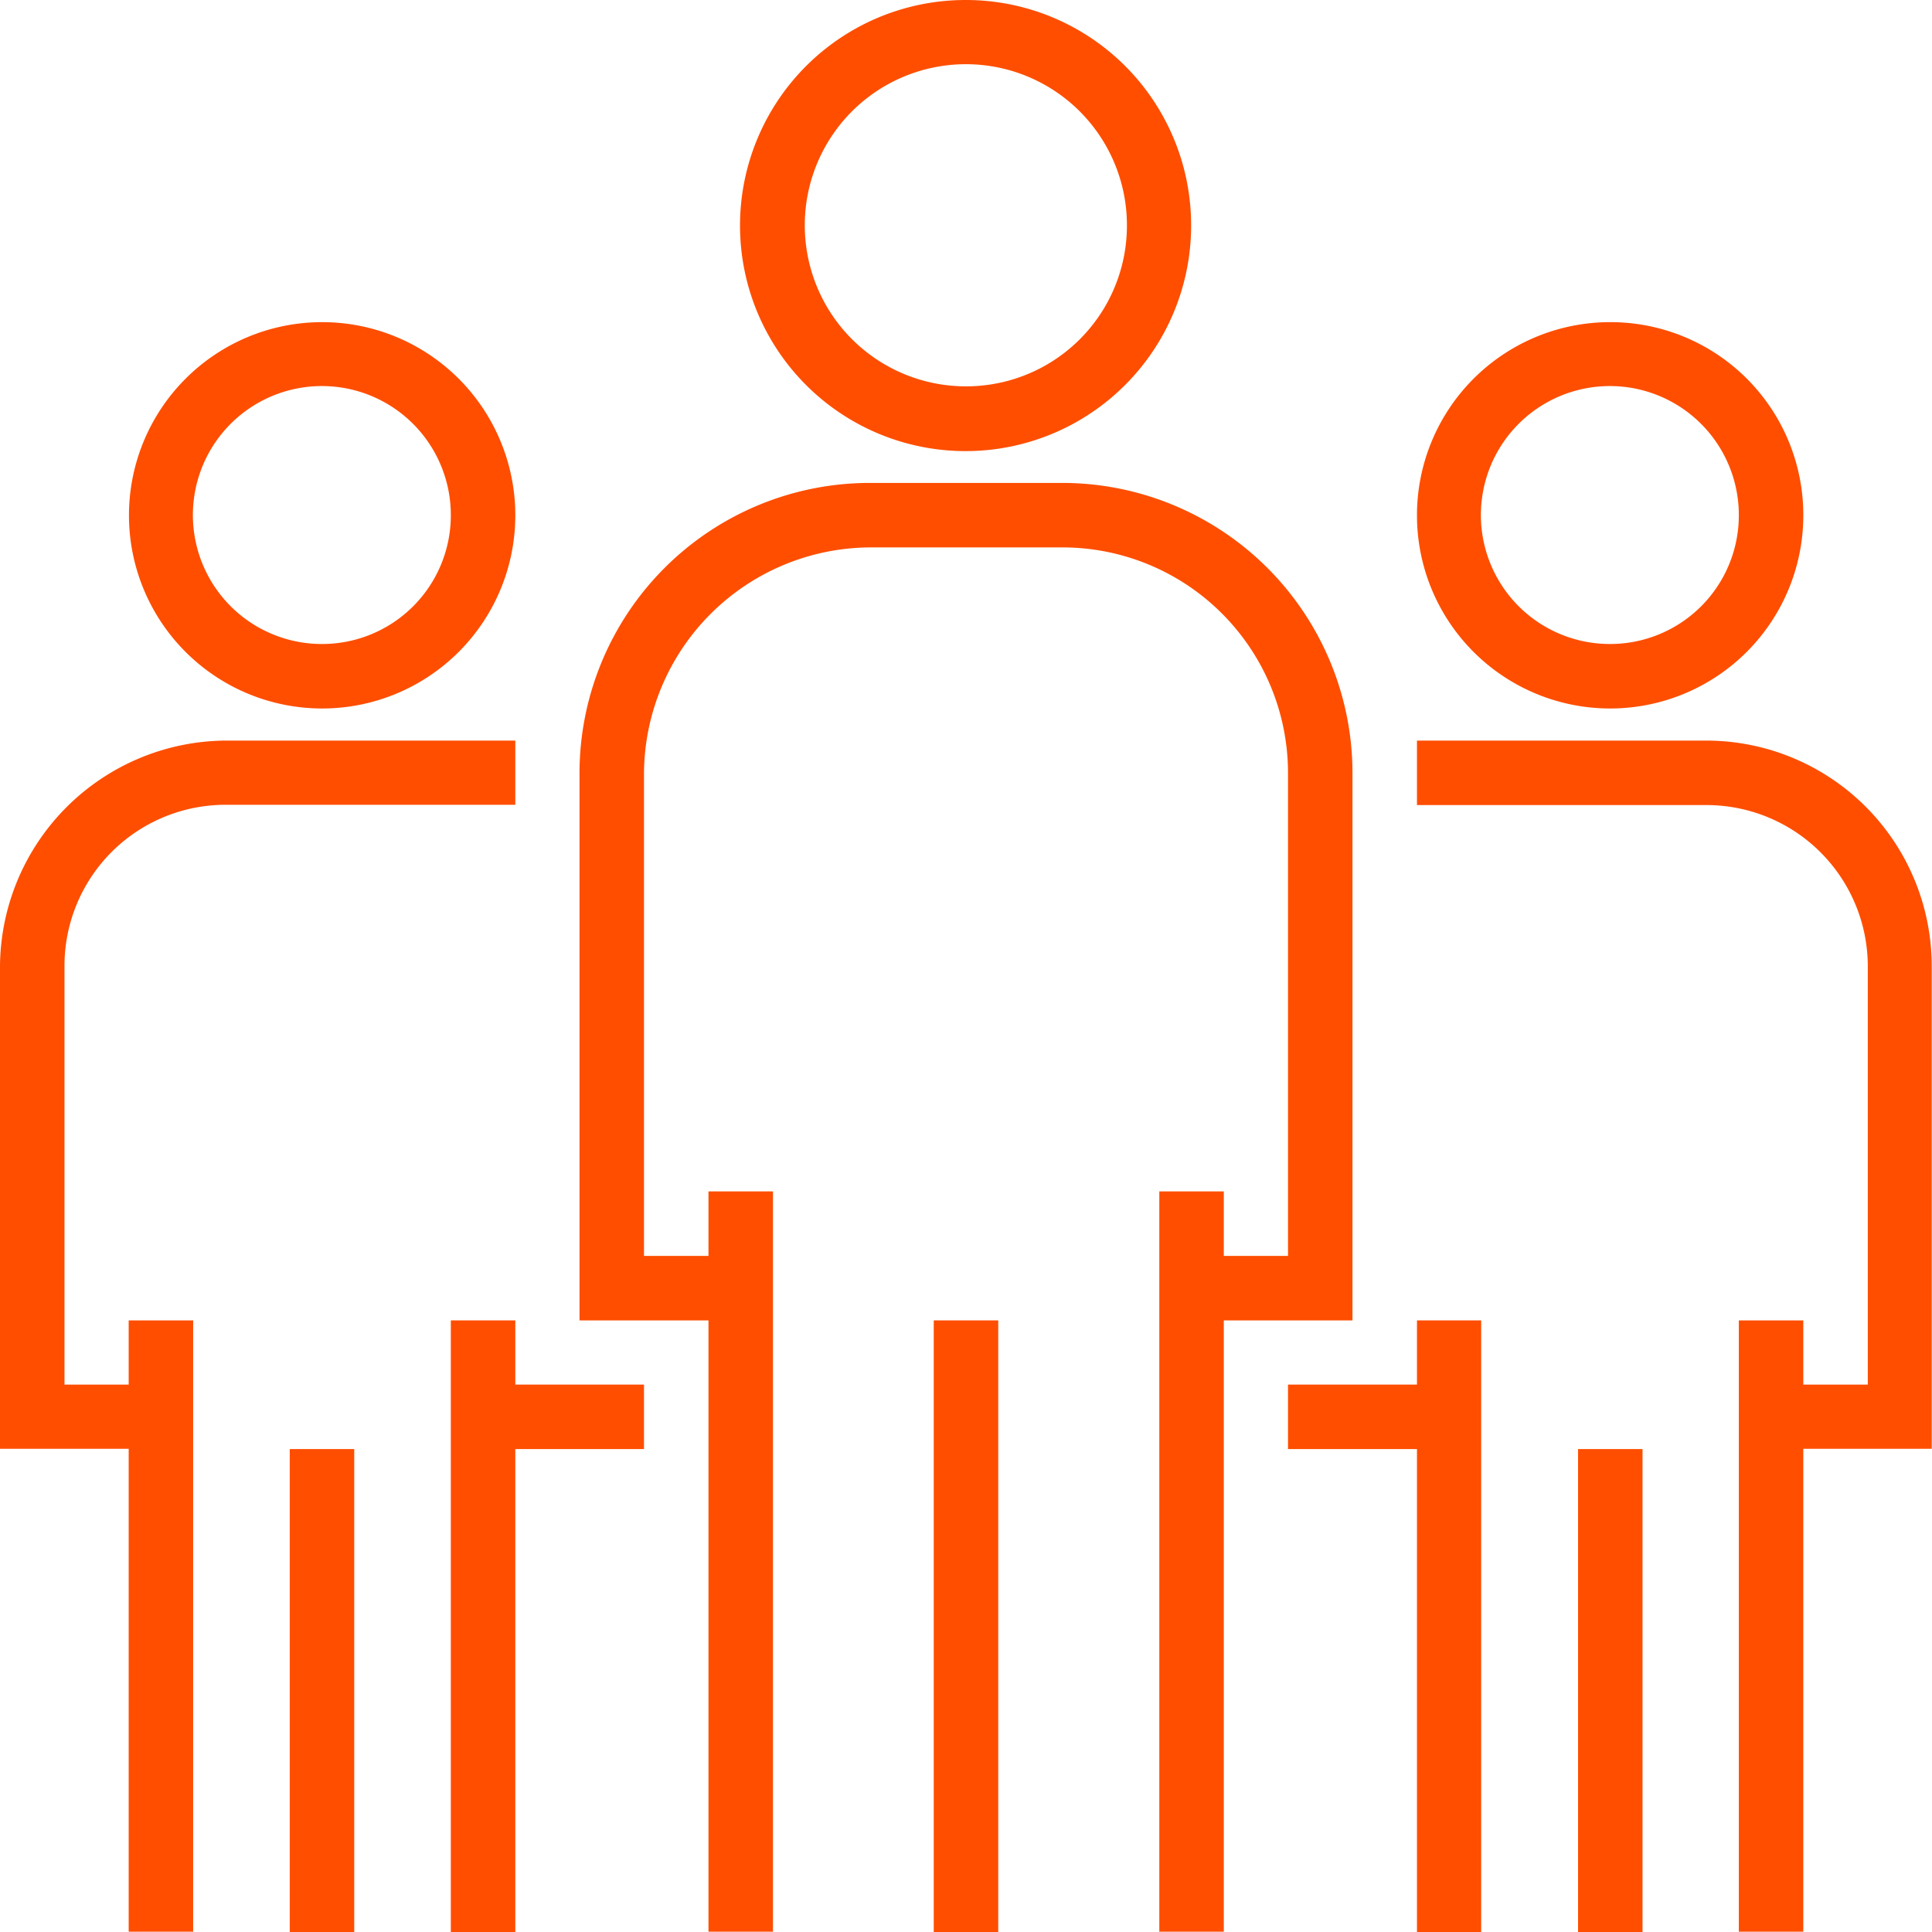 <svg id="CONTENT" xmlns="http://www.w3.org/2000/svg" viewBox="0 0 68.01 68.01"><path d="M34,0a7.94,7.94,0,1,0,7.93,7.94A7.93,7.93,0,0,0,34,0Zm0,13.6a5.67,5.67,0,1,1,5.67-5.66A5.66,5.66,0,0,1,34,13.6Z" style="fill:#ff4e00"/><path d="M37.41,17h-6.8A10.22,10.22,0,0,0,20.4,27.21V46.48h4.54V68h2.27V41.94H24.94v2.27H22.67v-17a8,8,0,0,1,7.94-7.94h6.8a7.94,7.94,0,0,1,7.93,7.94v17H43.08V41.94H40.81V68h2.27V46.48h4.53V27.21A10.22,10.22,0,0,0,37.41,17Z" style="fill:#ff4e00"/><rect x="32.87" y="46.48" width="2.27" height="21.54" style="fill:#ff4e00"/><path d="M56.68,11.34a6.8,6.8,0,1,0,6.8,6.8A6.79,6.79,0,0,0,56.68,11.34Zm0,11.33a4.54,4.54,0,1,1,4.53-4.53A4.53,4.53,0,0,1,56.68,22.67Z" style="fill:#ff4e00"/><path d="M60.08,26.07H49.88v2.27h10.2A5.68,5.68,0,0,1,65.75,34V48.74H63.48V46.48H61.21V68h2.27V51H68V34A7.94,7.94,0,0,0,60.08,26.07Z" style="fill:#ff4e00"/><polygon points="49.88 46.48 49.88 48.74 45.34 48.74 45.34 51.01 49.88 51.01 49.88 68.02 52.14 68.02 52.14 46.48 49.88 46.48" style="fill:#ff4e00"/><rect x="55.55" y="51.01" width="2.27" height="17" style="fill:#ff4e00"/><path d="M11.34,11.34a6.8,6.8,0,1,0,6.8,6.8A6.8,6.8,0,0,0,11.34,11.34Zm0,11.33a4.54,4.54,0,1,1,4.53-4.53A4.53,4.53,0,0,1,11.34,22.67Z" style="fill:#ff4e00"/><path d="M7.94,26.07A8,8,0,0,0,0,34V51H4.53V68H6.8V46.48H4.53v2.26H2.27V34a5.67,5.67,0,0,1,5.67-5.67h10.2V26.07Z" style="fill:#ff4e00"/><polygon points="18.14 48.74 18.14 46.48 15.87 46.48 15.87 68.02 18.14 68.02 18.14 51.01 22.67 51.01 22.67 48.74 18.14 48.74" style="fill:#ff4e00"/><rect x="10.2" y="51.01" width="2.27" height="17" style="fill:#ff4e00"/></svg>